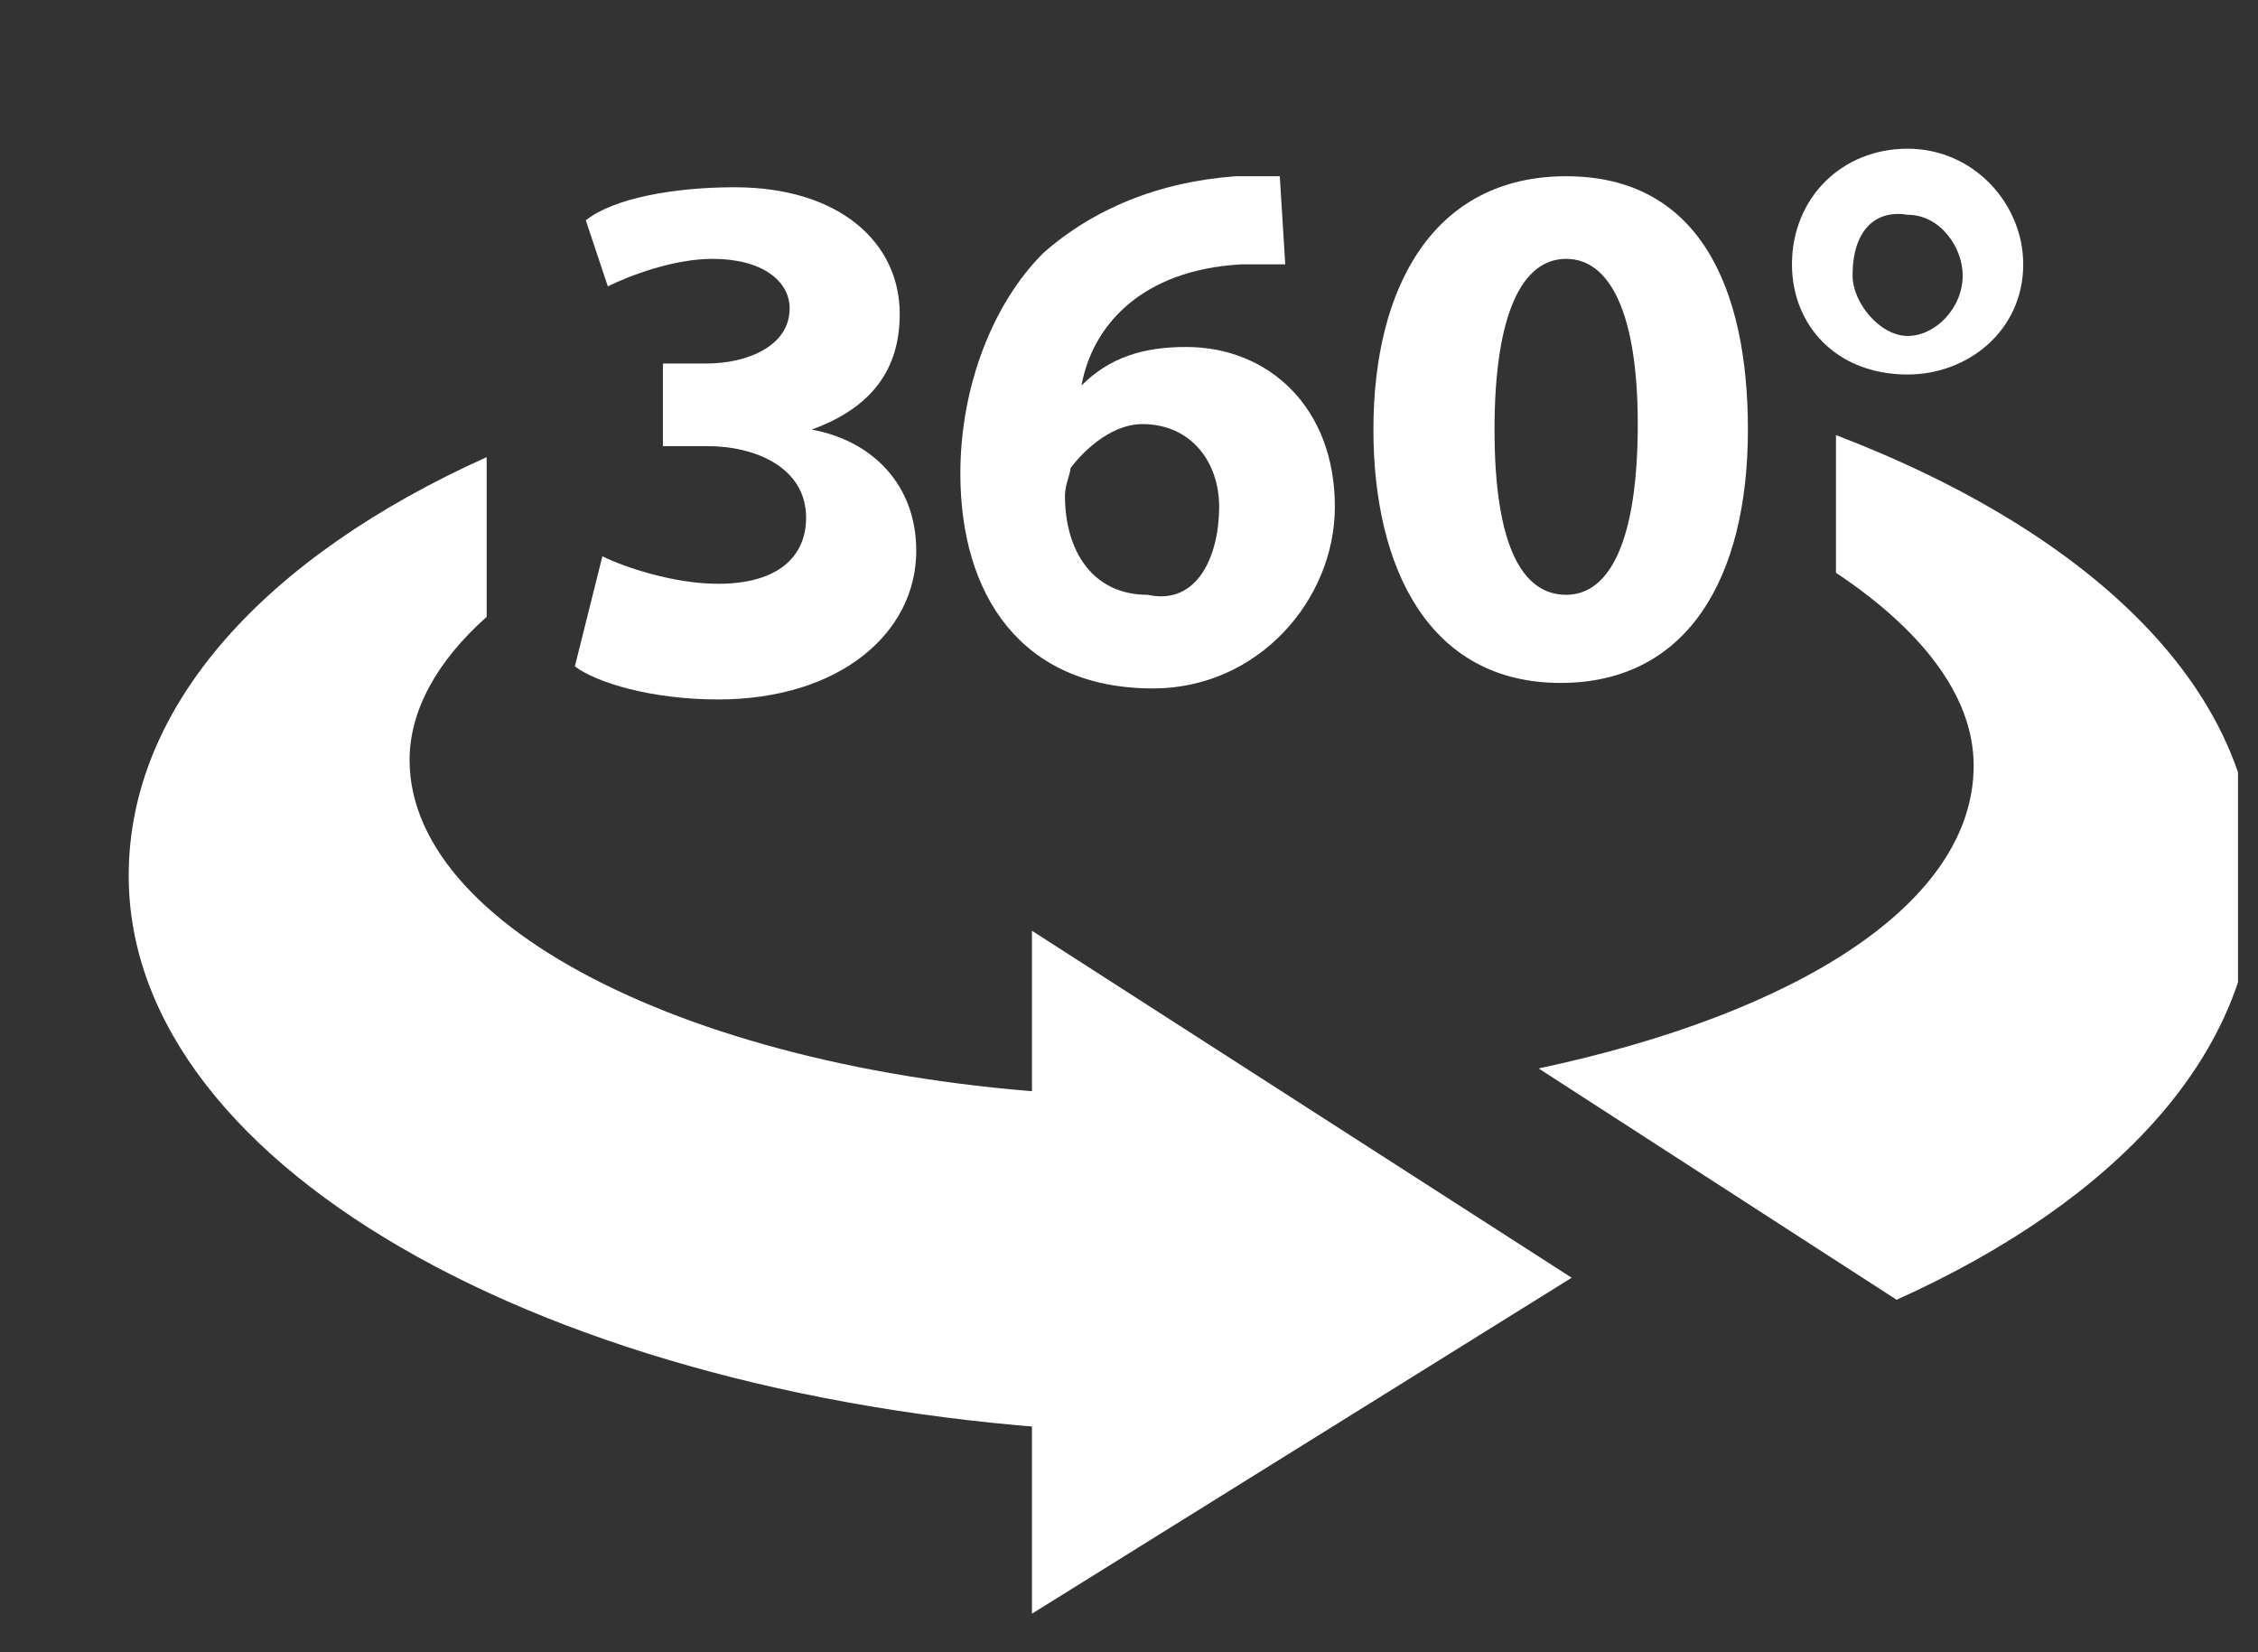 <svg width="41" height="30" viewBox="0 0 41 30" fill="none" xmlns="http://www.w3.org/2000/svg">
<rect x="0" y="0" width="41" height="30" fill="#333333" stroke="none"/>
<g clip-path="url(#clip0_2203_1407)">
<g clip-path="url(#clip1_2203_1407)">
<path d="M18.738 16.9V29.3L28.538 23.2L18.738 16.9Z" fill="white"/>
<path d="M7.437 13.8C7.437 12.9 7.937 12 8.837 11.2V8.3C4.837 10.1 2.337 12.8 2.337 15.9C2.337 21.3 10.338 25.6 20.337 26V19.9C13.137 19.7 7.437 17 7.437 13.8ZM33.337 7.9V10.4C34.837 11.4 35.837 12.6 35.837 13.9C35.837 16.4 32.638 18.4 27.938 19.4L34.438 23.6C38.438 21.8 40.938 19.1 40.938 16C41.038 12.6 38.038 9.7 33.337 7.9Z" fill="white"/>
<path d="M10.938 10.1C11.338 10.3 12.238 10.6 13.037 10.6C14.137 10.6 14.637 10.1 14.637 9.4C14.637 8.5 13.738 8.1 12.838 8.1H12.037V6.6H12.838C13.537 6.6 14.338 6.3 14.338 5.6C14.338 5.1 13.838 4.7 12.938 4.7C12.238 4.7 11.438 5 11.037 5.2L10.637 4C11.137 3.6 12.238 3.4 13.338 3.4C15.238 3.4 16.337 4.4 16.337 5.7C16.337 6.7 15.838 7.4 14.738 7.8C15.838 8 16.637 8.8 16.637 10C16.637 11.5 15.238 12.7 13.037 12.7C11.838 12.7 10.838 12.4 10.438 12.1L10.938 10.1Z" fill="white"/>
<path d="M23.337 4.8C23.137 4.8 22.837 4.8 22.538 4.8C20.738 4.9 19.837 5.9 19.637 7C20.137 6.5 20.738 6.3 21.538 6.3C23.038 6.3 24.238 7.4 24.238 9.2C24.238 10.9 22.837 12.5 20.938 12.5C18.538 12.5 17.438 10.8 17.438 8.6C17.438 7 18.038 5.5 18.938 4.6C19.837 3.8 21.038 3.3 22.438 3.2C22.837 3.2 23.038 3.2 23.238 3.2L23.337 4.8ZM22.137 9.2C22.137 8.4 21.637 7.7 20.738 7.7C20.238 7.7 19.738 8.1 19.438 8.5C19.438 8.6 19.337 8.8 19.337 9C19.337 10 19.837 10.8 20.837 10.8C21.738 11 22.137 10.1 22.137 9.2Z" fill="white"/>
<path d="M31.738 7.8C31.738 10.5 30.637 12.4 28.337 12.4C25.938 12.4 24.938 10.3 24.938 7.8C24.938 5.2 26.038 3.2 28.438 3.2C30.837 3.2 31.738 5.2 31.738 7.8ZM27.137 7.8C27.137 9.9 27.637 10.8 28.438 10.8C29.238 10.8 29.738 9.8 29.738 7.7C29.738 5.7 29.238 4.7 28.438 4.7C27.637 4.7 27.137 5.7 27.137 7.8Z" fill="white"/>
<path d="M36.737 4.8C36.737 6 35.737 6.8 34.638 6.8C33.337 6.8 32.538 5.9 32.538 4.8C32.538 3.6 33.438 2.7 34.638 2.7C35.837 2.7 36.737 3.7 36.737 4.8ZM33.638 5C33.638 5.5 34.138 6.1 34.638 6.1C35.138 6.1 35.638 5.6 35.638 5C35.638 4.5 35.237 3.9 34.638 3.9C34.038 3.8 33.638 4.2 33.638 5Z" fill="white"/>
</g>
</g>
<defs>
<clipPath id="clip0_2203_1407">
<rect width="40" height="30" fill="white" transform="translate(0.637)"/>
</clipPath>
<clipPath id="clip1_2203_1407">
<rect width="557.3" height="449.3" fill="white" transform="translate(-138.363 -249)"/>
</clipPath>
</defs>
</svg>
